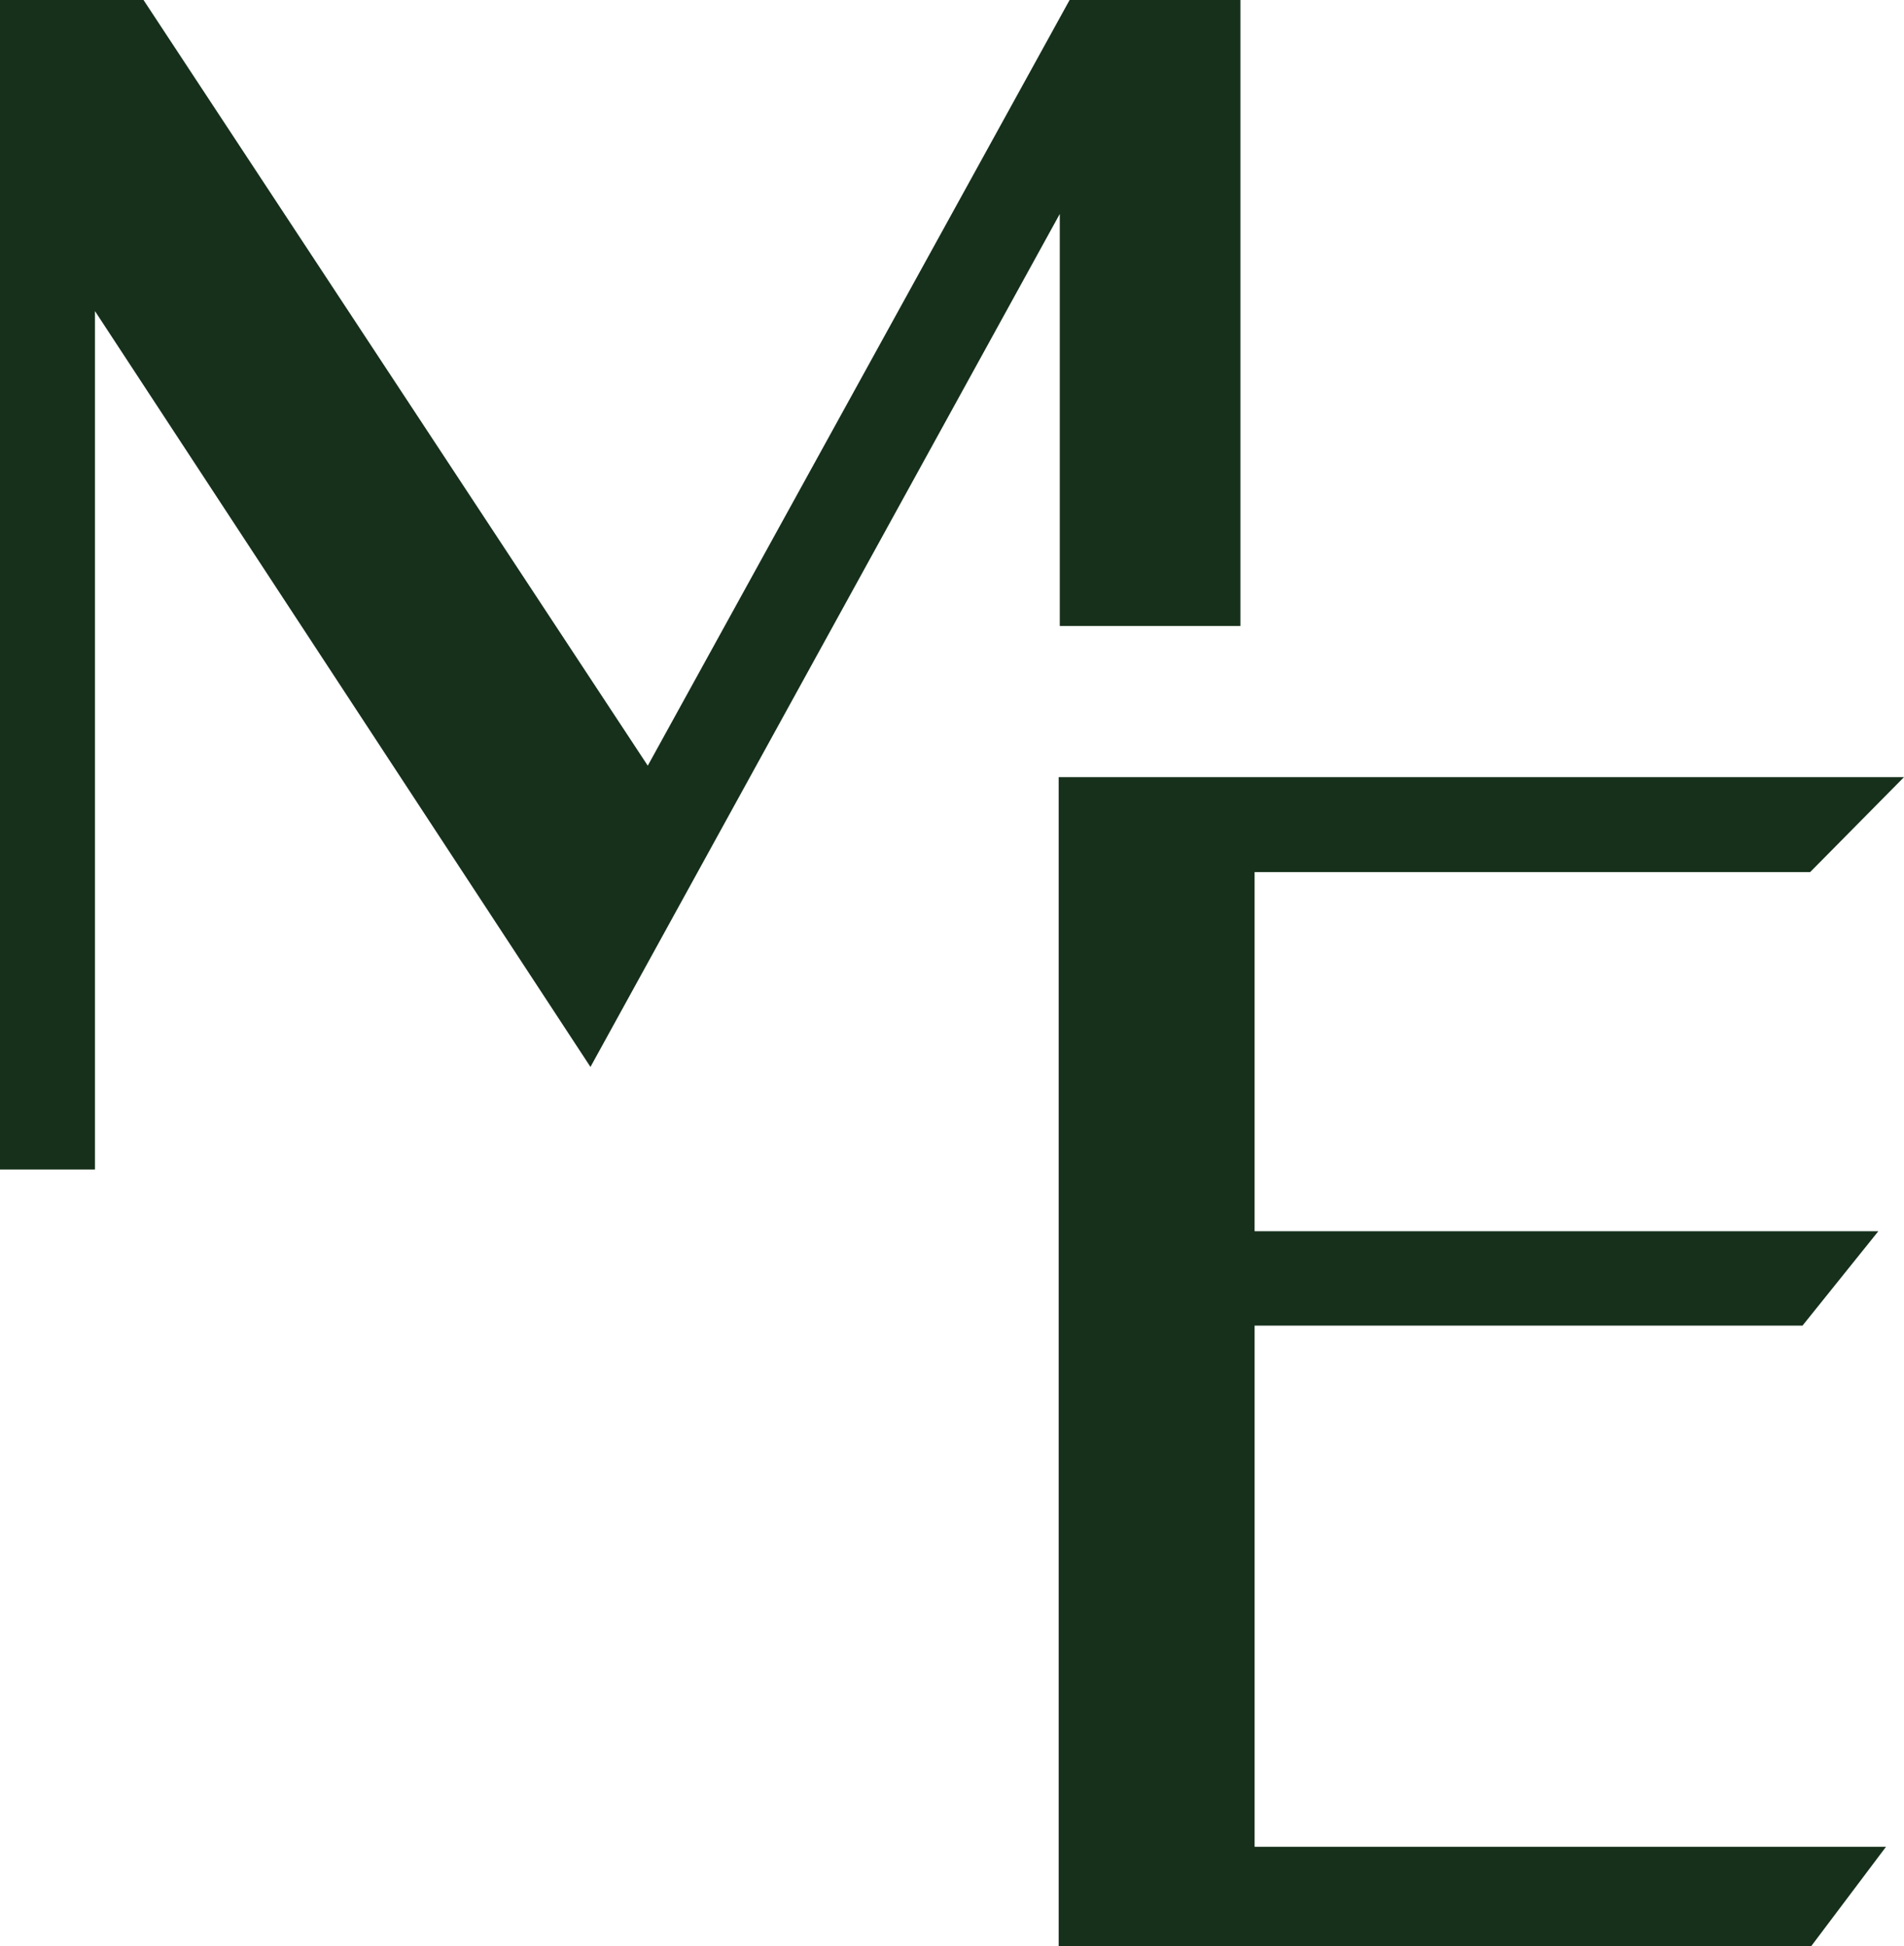 <svg enable-background="new 0 0 348.9 356.6" viewBox="0 0 348.9 356.6" xmlns="http://www.w3.org/2000/svg"><g fill="#16301b"><path d="m194 142.4v214.2h137.9l13.7-18.2h-115.7v-95.5h100.4l13.9-17.3h-114.3v-65.8h101.8l17.2-17.4z"/><path d="m196 0-77.3 140.3-92.4-140.3h-26.3v214.3h17.4v-157.3l90.8 138.5 86-156.3v75.5h33.1v-114.7z"/></g></svg>
